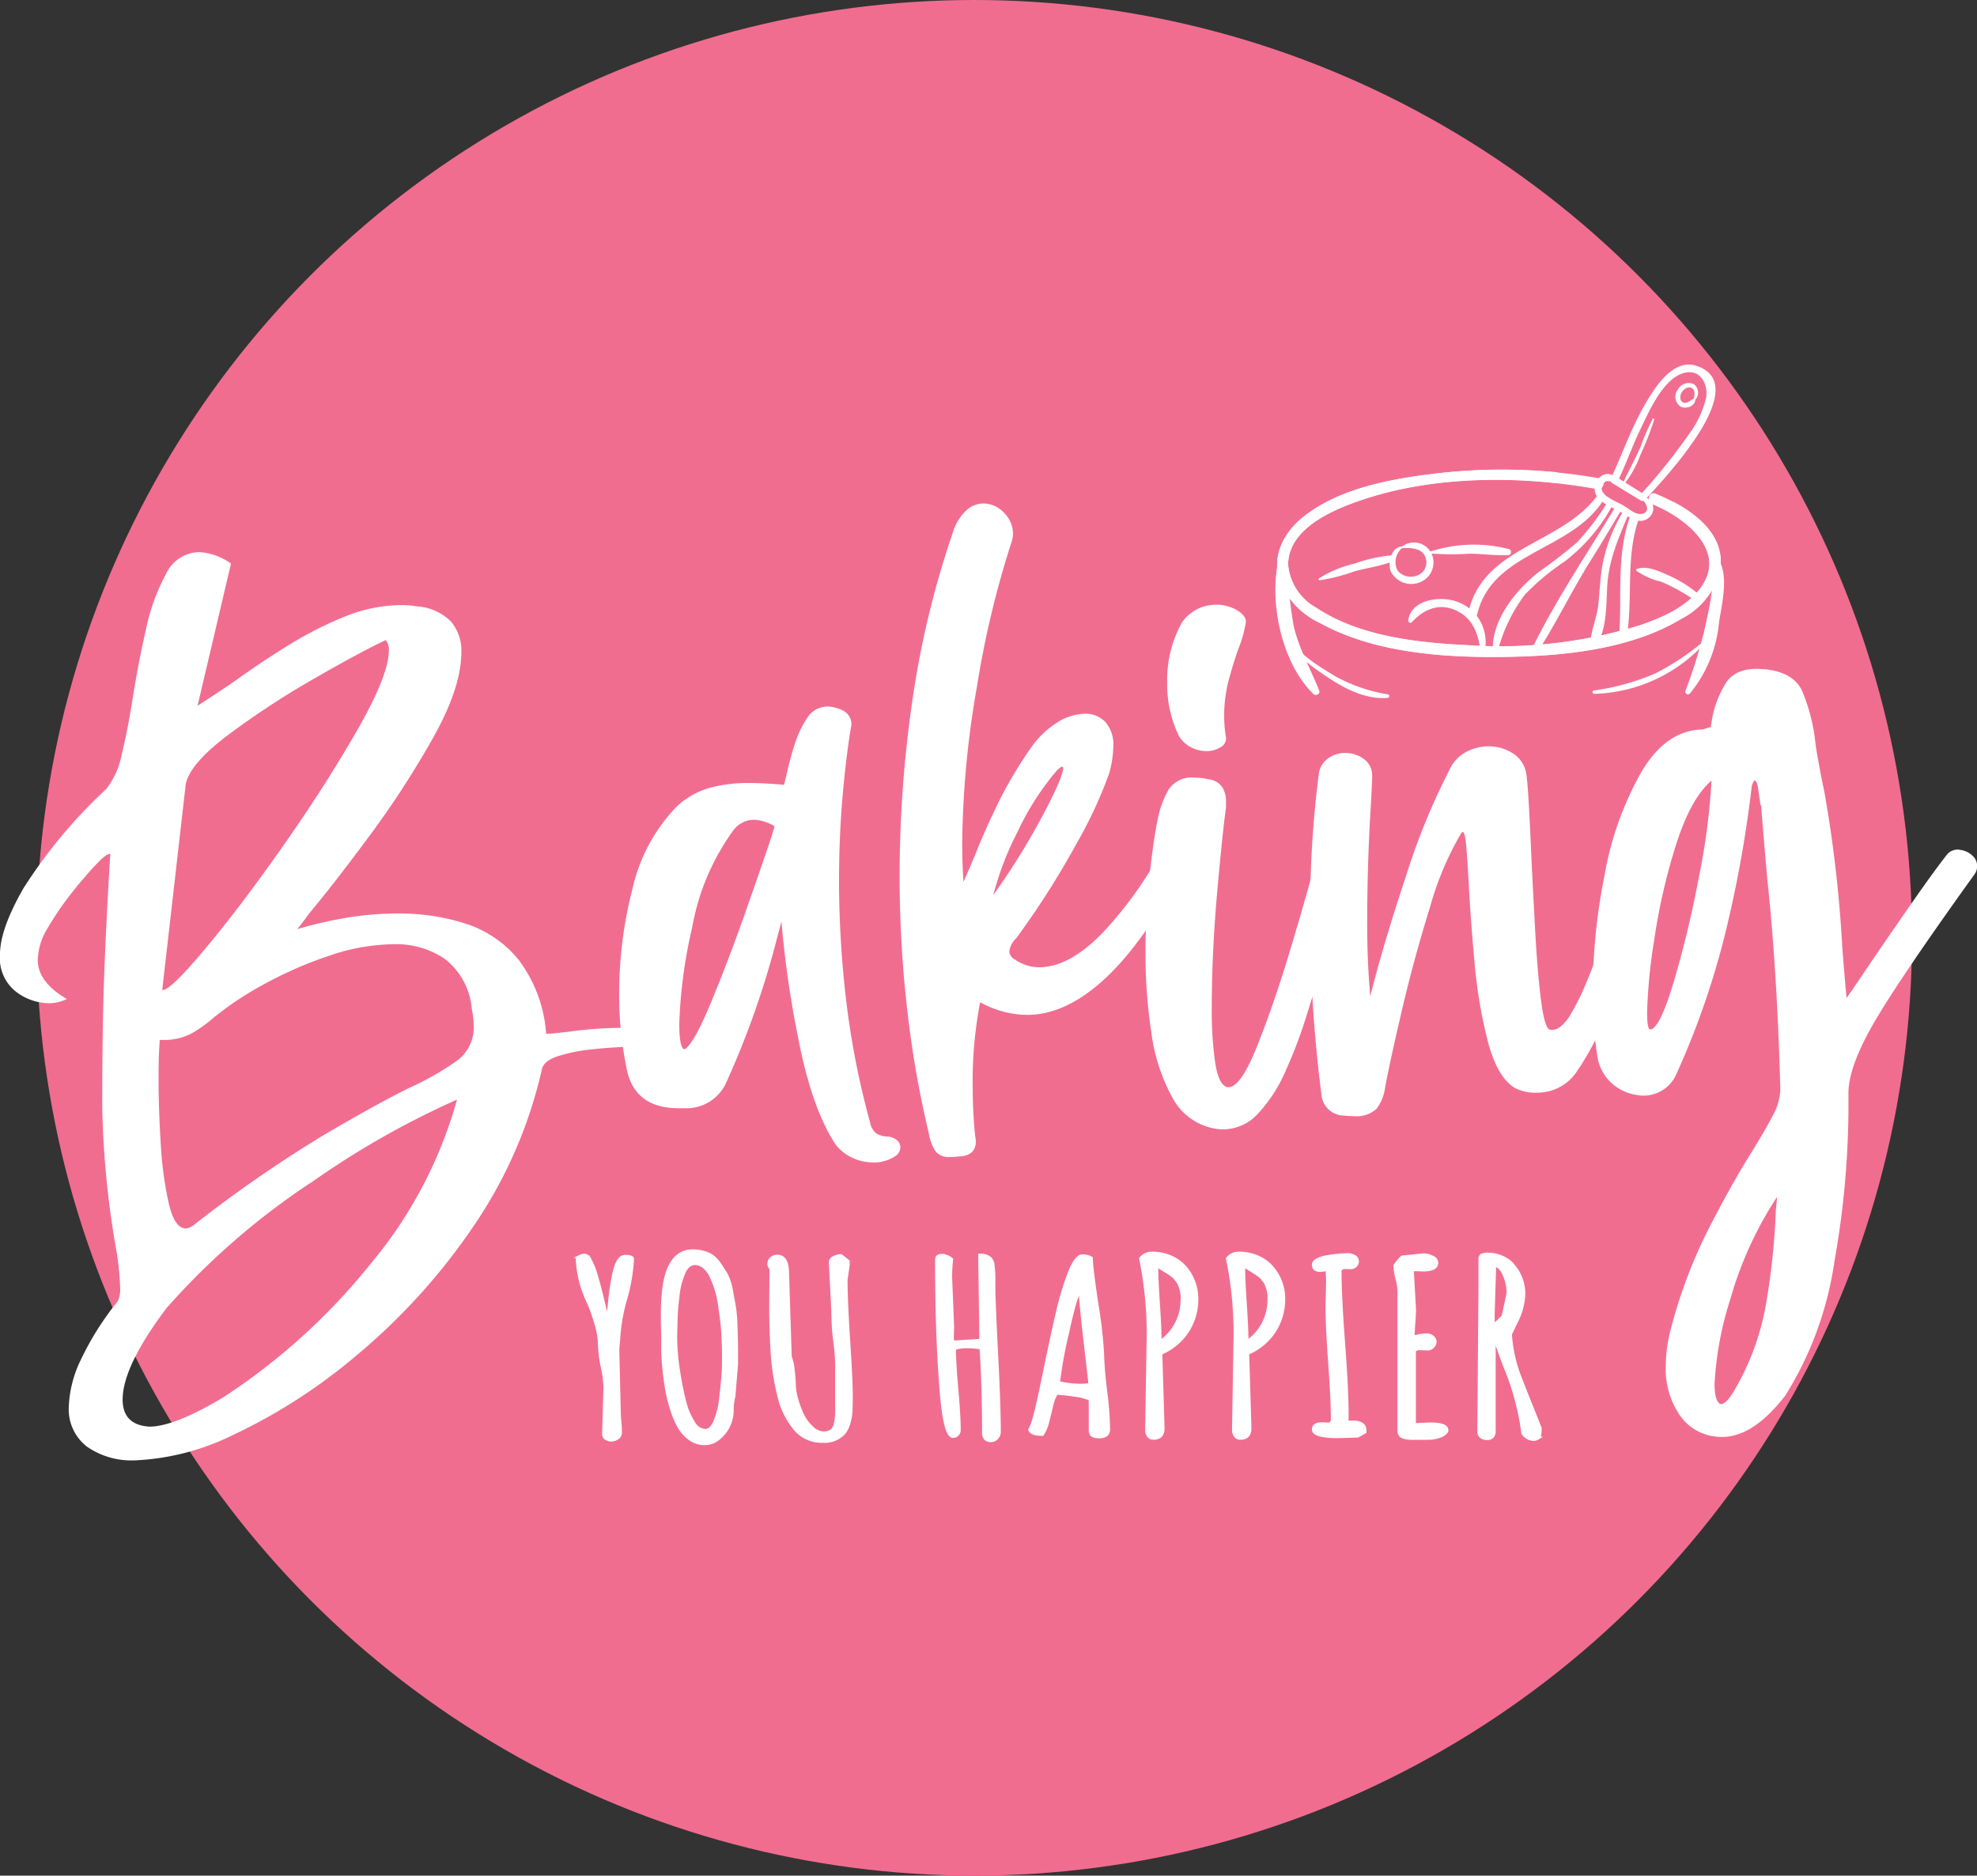 <svg id="Layer_1" data-name="Layer 1" xmlns="http://www.w3.org/2000/svg" viewBox="0 0 200 189.72"><rect x="0" y="0" width="200" height="189.72" fill="#333333" stroke="none"/><defs><style>.cls-1{fill:#f16d90;}.cls-2,.cls-3{fill:#fff;}.cls-3{stroke:#fff;stroke-miterlimit:10;stroke-width:0.301px;}</style></defs><circle class="cls-1" cx="98.562" cy="94.86" r="94.86"/><path class="cls-2" d="M1890.272,1886.361a31.325,31.325,0,0,0-2.6,3.777,6.47,6.47,0,0,0-.971,3.168q0,2.255,2.944,3.96a3.986,3.986,0,0,1-1.879.427,5.6,5.6,0,0,1-3.258-1.158,4.309,4.309,0,0,1-1.628-3.777q0-2.559,2.38-6.7a51,51,0,0,1,8.394-10.052,8.472,8.472,0,0,0,1.566-3.595q.625-2.559,1.128-5.848.564-3.474,1.315-6.763a20.6,20.6,0,0,1,2.005-5.514,3.781,3.781,0,0,1,3.382-2.223,6.193,6.193,0,0,1,3.2,1.157l-3.382,14.378q1.815-1.157,3.695-2.437,2.693-1.949,5.513-3.686a37.656,37.656,0,0,1,5.7-2.894,15.372,15.372,0,0,1,5.763-1.157,8.3,8.3,0,0,1,1.441.122,5.38,5.38,0,0,1,3.508,1.523,4.552,4.552,0,0,1,1.065,3.107q0,3.6-2.882,8.712a94.18,94.18,0,0,1-6.452,9.931q-3.57,4.814-6.013,7.737-.753,1.036-1.253,1.645a41.052,41.052,0,0,1,4.51-1.066,31.532,31.532,0,0,1,5.826-.518,22.091,22.091,0,0,1,6.608,1,11.354,11.354,0,0,1,5.45,3.686,14.1,14.1,0,0,1,2.788,7.494q1-.06,2.443-.244a39.942,39.942,0,0,1,5.074-.365,11.872,11.872,0,0,1,1.252.061.915.915,0,0,1,.564.274.753.753,0,0,1,.188.518.922.922,0,0,1-.25.639,1.17,1.17,0,0,1-.752.336c-.293.04-.648.081-1.065.121q-1.5.062-3.257.275a15.472,15.472,0,0,0-3.1.67q-1.349.456-1.535,1.309a46.146,46.146,0,0,1-7.11,16.145,63,63,0,0,1-11.62,12.764,56.463,56.463,0,0,1-12.779,8.194,24.731,24.731,0,0,1-9.584,2.437,7.9,7.9,0,0,1-4.948-1.4,4.775,4.775,0,0,1-1.817-4.021,11.848,11.848,0,0,1,1.19-4.691,29.416,29.416,0,0,1,3.759-5.971,2.751,2.751,0,0,0,.25-1.34,28.663,28.663,0,0,0-.5-4.448,92.947,92.947,0,0,1-1.315-13.89q0-7.737.188-13.008t.626-12.58q-.376,0-1.128.761t-1.5,1.645Q1890.648,1885.874,1890.272,1886.361Zm15.034,51.3a63.477,63.477,0,0,0,15.1-13.647,44.252,44.252,0,0,0,8.707-16.571,86.435,86.435,0,0,0-14.47,8.194,73.665,73.665,0,0,0-14.909,12.885q-4.447,5.91-4.447,9.261,0,2.559,2.693,2.742Q1900.482,1940.523,1905.306,1937.659Zm-2.881-17.485a134.62,134.62,0,0,1,13.092-9.078q5.386-3.167,8.707-4.813a29.02,29.02,0,0,0,5.012-2.863,4.21,4.21,0,0,0,1.566-3.534,8.048,8.048,0,0,0-.188-1.584,7.185,7.185,0,0,0-2.725-5.087,8.762,8.762,0,0,0-5.1-1.493,20.662,20.662,0,0,0-6.578,1.158,39.917,39.917,0,0,0-6.452,2.8,33.108,33.108,0,0,0-4.886,3.168.967.967,0,0,1-.251.183,12.794,12.794,0,0,1-2.286,1.675,5.884,5.884,0,0,1-2.975.7h-.314q-.126,1.462-.125,3.96,0,2.986.219,6.519a36.613,36.613,0,0,0,.815,6.062q.594,2.529,1.722,2.529A1.4,1.4,0,0,0,1902.425,1920.174Zm-3.132-23.822h.063q.813,0,4.416-4.325t7.83-10.357q4.228-6.032,7.423-11.606t3.195-8.073a1.548,1.548,0,0,0-.313-1.035q-2.82,1.34-7.455,4.021a85.013,85.013,0,0,0-8.488,5.574q-3.852,2.895-4.291,4.965Z" transform="translate(-1882.881 -1796.217)"/><path class="cls-2" d="M1962.185,1875.605c.083-.283.167-.609.251-.975q.312-1.461.814-3.046a10.539,10.539,0,0,1,1.284-2.741,2.421,2.421,0,0,1,2.1-1.158,3.666,3.666,0,0,1,1.566.427,1.553,1.553,0,0,1,.814,1.279,1.932,1.932,0,0,1-.063.487q-.5,3.048-.845,7.037t-.345,8.621a103.84,103.84,0,0,0,.689,11.606,83.742,83.742,0,0,0,2.443,12.581,1.886,1.886,0,0,0,.658,1.157,2.445,2.445,0,0,0,1.034.3,1.443,1.443,0,0,1,.438.061q.94.3.94,1.035a1.1,1.1,0,0,1-.376.793,3.869,3.869,0,0,1-2.443.731,4.933,4.933,0,0,1-1.942-.427,4.571,4.571,0,0,1-1.754-1.34q-2.443-3.655-3.821-10.845a102.038,102.038,0,0,1-1.691-11.758c-.126.487-.251.955-.376,1.4a88.753,88.753,0,0,1-5.2,14.866,4.392,4.392,0,0,1-4.135,2.62h-.689q-4.637,0-5.324-4.326a36.366,36.366,0,0,1-.69-7.433,42.113,42.113,0,0,1,1.347-10.448,17.382,17.382,0,0,1,4.542-8.377,8.132,8.132,0,0,1,3.288-1.828,14.845,14.845,0,0,1,3.916-.487Q1960.306,1875.423,1962.185,1875.605Zm-.939,4.2a4.376,4.376,0,0,0-2.067-.67,2.637,2.637,0,0,0-2.13,1.1,23.646,23.646,0,0,0-4.135,9.747,49.616,49.616,0,0,0-1.315,9.809q0,2.376.5,2.559h.063q.939-.609,2.693-4.844t3.477-9.138q1.722-4.9,2.6-7.524C1961.058,1880.4,1961.161,1880.053,1961.246,1879.809Z" transform="translate(-1882.881 -1796.217)"/><path class="cls-2" d="M1980.351,1885.414q.877-1.948,1.5-3.534,1.126-2.68,2.255-4.934a43.076,43.076,0,0,1,3.007-5,9.253,9.253,0,0,1,2.724-2.65,5.453,5.453,0,0,1,2.788-.884,2.784,2.784,0,0,1,2.067.823,3.468,3.468,0,0,1,.815,2.528,10.523,10.523,0,0,1-.439,2.742,44.606,44.606,0,0,1-3.226,6.945,85.532,85.532,0,0,1-5.857,9.26l-.25.366a2.211,2.211,0,0,0-.752,1.4,1,1,0,0,0,.564.792,4.354,4.354,0,0,0,2.443.792q3.068,0,6.483-3.533a39.982,39.982,0,0,0,6.358-9.078,1.136,1.136,0,0,1,1-.609,1.625,1.625,0,0,1,1.065.426,1.315,1.315,0,0,1,.5,1.036,1.681,1.681,0,0,1-.25.853q-4.386,8.225-8.394,11.971t-7.956,3.747a9.971,9.971,0,0,1-4.76-1.279,42.164,42.164,0,0,0-.752,8.712q0,2.316.251,4.874a1.989,1.989,0,0,1,.062.487q0,1.462-1.691,1.524a7.951,7.951,0,0,1-.94.06,1.69,1.69,0,0,1-1.441-.579,4.626,4.626,0,0,1-.689-1.858,103.038,103.038,0,0,1-2.13-12.062,117.989,117.989,0,0,1-.814-14.2,122.611,122.611,0,0,1,1.253-17.241,93.584,93.584,0,0,1,4.134-17.242,5.06,5.06,0,0,1,1.379-2.254,2.631,2.631,0,0,1,1.691-.67,2.833,2.833,0,0,1,2.1.944,2.971,2.971,0,0,1,.909,2.1,2.418,2.418,0,0,1-.126.792,97.069,97.069,0,0,0-3.539,14.8,95.761,95.761,0,0,0-1.472,15.841Q1980.226,1883.647,1980.351,1885.414Zm9.4-11.21a27.345,27.345,0,0,0-3.884,6.062,31.434,31.434,0,0,0-2.506,6.488,69.983,69.983,0,0,0,4.917-7.889q2.161-4.052,2.162-4.966a.11.11,0,0,0-.126-.122C1990.227,1873.777,1990.039,1873.92,1989.748,1874.2Z" transform="translate(-1882.881 -1796.217)"/><path class="cls-2" d="M2019.252,1882.916c-.085.366-.167.772-.251,1.219q-.627,2.741-1.628,6.7t-2.256,7.921a48.205,48.205,0,0,1-2.223,5.879,15.2,15.2,0,0,1-2.756,4.234,4.8,4.8,0,0,1-3.54,1.584,4.66,4.66,0,0,1-.752-.061,6.058,6.058,0,0,1-4.353-3.138,18.59,18.59,0,0,1-2.13-6.549,52.912,52.912,0,0,1-.6-7.981,71.911,71.911,0,0,1,.438-8.225q.438-3.777.815-5.483a9.487,9.487,0,0,1,1.1-2.955,2.788,2.788,0,0,1,2.6-1.188,7.539,7.539,0,0,1,1.5.183,1.866,1.866,0,0,1,1.315.792,2.611,2.611,0,0,1,.376,1.4v.67q-.314,2.133-.877,8.377t-.563,11.911a36.99,36.99,0,0,0,.344,5.483q.343,2.254,1.222,2.5h.125q1.253,0,2.944-4.265t3.257-9.473q1.566-5.209,2.444-8.5.375-1.462.563-2.011a.9.9,0,0,1,.908-.517,3.2,3.2,0,0,1,1.379.243q.657.274.657.64A3.8,3.8,0,0,1,2019.252,1882.916Zm-16.788-23.76a4.379,4.379,0,0,1,1.628-1.371,4.231,4.231,0,0,1,1.754-.4,4.113,4.113,0,0,1,2.162.548c.6.366.908.752.908,1.158v.061a12.065,12.065,0,0,1-.752,2.68q-.5,1.4-.971,3.138a14.069,14.069,0,0,0-.47,3.686,12.989,12.989,0,0,0,.188,2.193v.122a1.027,1.027,0,0,1-.6.853,2.638,2.638,0,0,1-1.409.366,3.411,3.411,0,0,1-1.5-.366,3.065,3.065,0,0,1-1.253-1.158,11.808,11.808,0,0,1-1.19-5.361A11.932,11.932,0,0,1,2002.464,1859.156Z" transform="translate(-1882.881 -1796.217)"/><path class="cls-2" d="M2048,1880.845a1.029,1.029,0,0,1,.564-.7,1.878,1.878,0,0,1,.815-.213,1.648,1.648,0,0,1,1.033.365,1.117,1.117,0,0,1,.47.914,1.986,1.986,0,0,1-.063.488.174.174,0,0,0-.062.122q-2.82,9.992-4.793,15.413a27.857,27.857,0,0,1-3.633,7.464,4.771,4.771,0,0,1-3.727,2.04h-.063a4.623,4.623,0,0,1-2.443-.487q-1.754-1.1-2.693-4.661a48.958,48.958,0,0,1-1.347-7.95q-.408-4.388-.595-8.042-.126-2.376-.251-3.808t-.376-1.432l-.125.122a31.255,31.255,0,0,0-3.163,7.494q-1.6,5.118-2.819,10.326t-1.723,7.89a4.528,4.528,0,0,1-.877,2.194,3.058,3.058,0,0,1-2.38.731,9.331,9.331,0,0,1-1-.061,2.3,2.3,0,0,1-2.193-2.194,137.126,137.126,0,0,1-1.127-18.277,105.175,105.175,0,0,1,.877-14.134,2.246,2.246,0,0,1,.971-1.554,2.955,2.955,0,0,1,1.66-.518,3.2,3.2,0,0,1,1.91.609,2.044,2.044,0,0,1,.846,1.767v.122q-.063,1.769-.188,3.716-.315,5.484-.313,11.089,0,3.9.313,7.311,1.253-5.057,3.6-12.124a68.36,68.36,0,0,1,4.6-11.149,3.814,3.814,0,0,1,1.66-1.523,4.872,4.872,0,0,1,2.1-.488,4.543,4.543,0,0,1,2.443.7,2.968,2.968,0,0,1,1.379,2.1q.125.792.25,2.985t.251,5.178q.188,3.9.407,7.86t.564,6.732q.343,2.772.845,3.076a.712.712,0,0,0,.314.061,1.548,1.548,0,0,0,.783-.3,4.506,4.506,0,0,0,1.127-1.371,25.312,25.312,0,0,0,1.566-3.2q.908-2.131,2.067-5.7T2048,1880.845Z" transform="translate(-1882.881 -1796.217)"/><path class="cls-2" d="M2060.094,1875.727a120.062,120.062,0,0,1-2.318,13.373,81.855,81.855,0,0,1-5.387,15.932,3.612,3.612,0,0,1-3.884,1.949,4.825,4.825,0,0,1-2.505-1.127,4.627,4.627,0,0,1-1.5-2.65,40.3,40.3,0,0,1-.5-6.641,61.4,61.4,0,0,1,1.222-11.91,32.518,32.518,0,0,1,3.727-10.388q2.505-4.2,6.2-4.265l.376-.122c.126-.039.271-.081.439-.122a10.338,10.338,0,0,1,1.629-4.63q1.127-1.462,3.7-1.218h.125q2.82.3,3.728,2.1a18.5,18.5,0,0,1,1.409,5.574q.314,2.011.877,4.691a130.637,130.637,0,0,1,1.817,15.719q.188,2.559.438,5.178.689-.974,2.819-4.143,1.88-2.74,3.915-5.665t3.414-4.692a1.377,1.377,0,0,1,1.347-.487,2.248,2.248,0,0,1,1.409.762,1.425,1.425,0,0,1,.063,1.675q-7.579,10.54-10.179,15.018t-2.6,7.158v1.889a90.274,90.274,0,0,1-1.409,15.079,34.992,34.992,0,0,1-4.98,13.616q-3.572,4.629-7.079,4.143a5.026,5.026,0,0,1-3.6-2.163,8.29,8.29,0,0,1-1.409-5.026,14.687,14.687,0,0,1,.438-3.412,50.736,50.736,0,0,1,3.79-10.2q2.286-4.479,4.291-7.707,1.377-2.195,2.224-3.808a6.146,6.146,0,0,0,.845-2.711q-.313-11.94-1.315-21.324-.313-3.473-.626-7.432a.565.565,0,0,1-.094-.305c-.022-.162-.053-.366-.094-.609q-.063-.549-.157-1.067t-.282-.578Q2060.281,1875.119,2060.094,1875.727Zm-4.072-.548q-2.067,1.767-3.539,6.336a60.53,60.53,0,0,0-2.224,9.565,55.407,55.407,0,0,0-.751,7.554c0,.975.083,1.545.25,1.706h.126q.939-.181,2.348-4.9a108.3,108.3,0,0,0,2.538-10.631A65.563,65.563,0,0,0,2056.022,1875.179Zm6.64,42.1a37.343,37.343,0,0,0-4.729,10.327,33.822,33.822,0,0,0-1.6,8.56q0,1.887.626,2.071.5.06,1.316-1.279a26.04,26.04,0,0,0,3.257-8.8,71.391,71.391,0,0,0,1-9.534C2062.578,1918.171,2062.62,1917.725,2062.662,1917.277Z" transform="translate(-1882.881 -1796.217)"/><path class="cls-2" d="M2013,1851.923a55.689,55.689,0,0,0,.742,7.55c.537,2.381,1.717,4.369,2.593,6.6.135.344-.357.575-.591.344-3.425-3.377-4.682-10.066-3.273-14.567a.271.271,0,0,1,.529.072Z" transform="translate(-1882.881 -1796.217)"/><path class="cls-2" d="M2053.378,1866.121a51.974,51.974,0,0,0,1.914-6.1c.455-2.115,1.179-4.912.671-7.057-.077-.326.343-.618.591-.344,1.339,1.48.494,4.767.23,6.548a13.222,13.222,0,0,1-2.956,7.211.271.271,0,0,1-.45-.262Z" transform="translate(-1882.881 -1796.217)"/><path class="cls-2" d="M2050.355,1846.152c3.285,1.338,7.41,3.912,6.467,8.083a7.633,7.633,0,0,1-3.8,4.551c-5.275,3.2-12.25,3.827-18.277,3.888-6.054.062-12.956-.458-18.364-3.449a8.018,8.018,0,0,1-4.1-4.418c-.745-2.553.612-4.9,2.608-6.425,3.577-2.741,8.5-3.665,12.864-4.207a56.69,56.69,0,0,1,16.963.431c.71.128.409,1.21-.3,1.082-8.126-1.461-17.592-1.407-25.357,1.685-2.527,1.007-5.891,2.849-5.87,5.989a5.522,5.522,0,0,0,2.834,4.336c4.347,2.9,10.276,3.559,15.36,3.794a47.911,47.911,0,0,0,17.315-1.99c2.193-.736,4.628-1.781,6.1-3.65,2.99-3.8-1.349-7.233-4.747-8.618-.66-.269-.372-1.355.3-1.082Z" transform="translate(-1882.881 -1796.217)"/><path class="cls-2" d="M2055.841,1860.7a15.728,15.728,0,0,1-11.682,5.7c-.186,0-.24-.3-.045-.336a23.772,23.772,0,0,0,6.263-1.747,25.5,25.5,0,0,0,5.389-3.7.053.053,0,0,1,.075.075Z" transform="translate(-1882.881 -1796.217)"/><path class="cls-2" d="M2013.446,1860.994c.988,1.5,2.953,2.676,4.452,3.592a16.445,16.445,0,0,0,5.406,1.871c.21.046.142.336-.048.353-2.081.182-4.186-.848-5.884-1.968-1.417-.936-3.33-2.2-4.047-3.777a.07.07,0,0,1,.121-.071Z" transform="translate(-1882.881 -1796.217)"/><path class="cls-2" d="M2049.183,1846.485a1.191,1.191,0,0,1,.472,2.119c-1.054.844-2.205-.3-3.142-.771s-2.443-1.068-2.311-2.372c.109-1.072,1.5-1.865,2.169-.791a.222.222,0,0,1-.248.323,2.445,2.445,0,0,0-.707-.11.777.777,0,0,0-.418,1.078,1.688,1.688,0,0,0,.613.579c.445.305.951.5,1.418.763.447.252.843.6,1.314.809.58.254,1.457.009,1.069-.83-.137-.3-.267-.326-.367-.616a.144.144,0,0,1,.138-.181Z" transform="translate(-1882.881 -1796.217)"/><path class="cls-2" d="M2048.8,1846.291a59.321,59.321,0,0,0,5.021-6.265,10.052,10.052,0,0,0,1.657-3.573c.23-1.324-.553-2.885-2.117-2.541-2.185.481-3.619,3.853-4.488,5.634s-1.5,3.645-2.366,5.414l-.135-.513,2.853,1.785c.384.241.034.848-.356.61l-2.875-1.747a.387.387,0,0,1-.135-.514c1.168-2.472,2.034-5.052,3.416-7.429.972-1.671,2.83-4.708,5.208-3.936,5.941,1.928-3.455,11.625-5.19,13.568C2048.992,1847.12,2048.509,1846.628,2048.8,1846.291Z" transform="translate(-1882.881 -1796.217)"/><path class="cls-2" d="M2047.065,1845.1c.558-1.268,1.264-2.46,1.8-3.742a23.07,23.07,0,0,1,1.2-2.76.089.089,0,0,1,.163.068,33.313,33.313,0,0,1-1.428,3.634,10.234,10.234,0,0,1-1.62,2.888c-.059.067-.144-.018-.114-.088Z" transform="translate(-1882.881 -1796.217)"/><path class="cls-2" d="M2054.189,1836.65c.124-.359.245-.982-.183-1.191-.392-.19-.821.142-1.006.47s-.222.9.232,1.016c.387.1.669-.269.994-.394a.124.124,0,0,1,.155.118c-.039.629-.9.934-1.419.711a1.182,1.182,0,0,1-.352-1.744,1.244,1.244,0,0,1,1.63-.556,1.059,1.059,0,0,1,.07,1.641C2054.261,1836.77,2054.164,1836.72,2054.189,1836.65Z" transform="translate(-1882.881 -1796.217)"/><path class="cls-2" d="M2048.63,1848.8c-1.344,4.013-.5,8-1.222,12.053a.38.38,0,0,1-.744-.1c.342-4.165-.308-8.146,1.085-12.2.19-.551,1.068-.317.881.243Z" transform="translate(-1882.881 -1796.217)"/><path class="cls-2" d="M2031.421,1858.167c1.506-6.695,9.366-6.84,13.054-11.815.283-.382.914-.044.654.382-3.214,5.264-11.331,5.2-12.827,11.676-.133.573-1.01.33-.881-.243Z" transform="translate(-1882.881 -1796.217)"/><path class="cls-2" d="M2046.067,1847.208a17.6,17.6,0,0,1-4.944,5.832,24.408,24.408,0,0,0-3.968,3.31,16.389,16.389,0,0,0-2.759,5.739.252.252,0,0,1-.492-.066c-.135-3.122,2.351-6.146,4.661-7.965a49.188,49.188,0,0,0,3.89-3.011,26.662,26.662,0,0,0,3.112-4.131.29.29,0,0,1,.5.292Z" transform="translate(-1882.881 -1796.217)"/><path class="cls-2" d="M2047.7,1848.033c-1,2.46-1.977,4.5-2.206,7.2-.151,1.767.044,5.011-1.311,6.358a.254.254,0,0,1-.428-.178c.015-1.256.665-2.687.808-3.971s.187-2.562.383-3.832a16.33,16.33,0,0,1,2.225-5.8c.163-.268.658-.091.529.224Z" transform="translate(-1882.881 -1796.217)"/><path class="cls-2" d="M2046.915,1847.776c-.985,1.649-1.96,3.307-2.986,4.932-1.949,3.087-3.54,6.392-5.5,9.471a.329.329,0,0,1-.568-.332c2.435-5,5.6-9.65,8.472-14.408a.334.334,0,0,1,.577.337Z" transform="translate(-1882.881 -1796.217)"/><path class="cls-2" d="M2016.326,1854.716a11.384,11.384,0,0,1,3.581-1.486,14.918,14.918,0,0,1,3.819-.842c.369-.009.384.482.082.6-1.26.5-2.658.674-3.964,1.041a18.41,18.41,0,0,1-3.465.883c-.116.009-.128-.141-.053-.2Z" transform="translate(-1882.881 -1796.217)"/><path class="cls-2" d="M2027.605,1852a14.2,14.2,0,0,1,7.945-.237c.3.081.218.585-.07.6-1.3.073-2.62-.132-3.926-.139a28.556,28.556,0,0,1-3.925-.017.11.11,0,0,1-.024-.208Z" transform="translate(-1882.881 -1796.217)"/><path class="cls-2" d="M2048.479,1853.772c.951-.381,2.231.222,3.111.605a13.01,13.01,0,0,1,3.05,1.873c.329.269-.1.827-.455.591a18.58,18.58,0,0,0-3.233-1.777,7.11,7.11,0,0,1-2.52-1.114.108.108,0,0,1,.047-.178Z" transform="translate(-1882.881 -1796.217)"/><path class="cls-2" d="M2032.673,1861.993c-.283-1.628-.732-3.115-2.31-3.936-1.792-.932-3.381-.27-4.653,1.09-.163.173-.391-.016-.362-.211.317-2.132,3.33-2.467,4.958-1.846a4.307,4.307,0,0,1,2.785,4.9c-.055.193-.379.219-.418,0Z" transform="translate(-1882.881 -1796.217)"/><path class="cls-2" d="M2024.761,1851.624a1.848,1.848,0,0,0-.5,2.3,1.715,1.715,0,0,0,1.869.543,1.409,1.409,0,0,0,.936-1.915c-.323-.888-1.5-.95-2.3-.884-.092.007-.118-.125-.046-.168a1.973,1.973,0,0,1,3.045.861,2.155,2.155,0,0,1-1.364,2.8,2.325,2.325,0,0,1-2.83-1.148c-.315-.852.051-2.479,1.153-2.522a.074.074,0,0,1,.037.137Z" transform="translate(-1882.881 -1796.217)"/><path class="cls-2" d="M2052.183,1846.981c0,.037,0,.069,0,.089,0,.121-.011.592-.025,1.217,2.749,1.711,5.036,4.511,2.648,7.545-1.472,1.869-3.907,2.914-6.1,3.65a47.889,47.889,0,0,1-17.315,1.989c-5.084-.234-11.013-.889-15.36-3.793a5.522,5.522,0,0,1-2.834-4.336c-.021-3.14,3.343-4.982,5.87-5.989,6.511-2.593,14.216-3.049,21.325-2.267,0-.367,0-.733,0-1.1a57.235,57.235,0,0,0-12.631.169c-4.36.542-9.287,1.466-12.864,4.207-2,1.529-3.353,3.872-2.608,6.425a8.021,8.021,0,0,0,4.1,4.418c5.408,2.991,12.31,3.511,18.364,3.449,6.027-.061,13-.684,18.278-3.888a7.635,7.635,0,0,0,3.794-4.551C2057.594,1850.8,2054.965,1848.452,2052.183,1846.981Z" transform="translate(-1882.881 -1796.217)"/><path class="cls-3" d="M1943.939,1941.274l.142-4.7a11.81,11.81,0,0,0-.277-2.108,12.121,12.121,0,0,1-.278-2.245,7.737,7.737,0,0,0-.348-2.066,17.4,17.4,0,0,0-.776-2.191,11.212,11.212,0,0,1-1.123-4.358q0-.179.249-.3a1.144,1.144,0,0,1,.519-.125c.18,0,.372.187.576.558a7.375,7.375,0,0,1,.562,1.425q.256.869.476,1.734t.406,1.681q.185.813.27,1.05a8.5,8.5,0,0,0,.135-1.015q.078-.8.178-1.644c.076-.571.171-1.14.285-1.711q.384-1.959,1.159-1.959t.775.261a18.014,18.014,0,0,1-.7,4.074,18.032,18.032,0,0,0-.7,4.108l-.085.843v.368l.156,6.449.1,1.211v.546a.6.6,0,0,1-.292.517,1.115,1.115,0,0,1-.633.2.886.886,0,0,1-.562-.173A.516.516,0,0,1,1943.939,1941.274Z" transform="translate(-1882.881 -1796.217)"/><path class="cls-3" d="M1957.393,1934.232l-.256,3.076v.107a5.533,5.533,0,0,0-.185,1.46,3.626,3.626,0,0,1-1.322,2.809,2.226,2.226,0,0,1-1.466.564,2.5,2.5,0,0,1-1.45-.452,3.714,3.714,0,0,1-1.082-1.157,8.49,8.49,0,0,1-.754-1.687,14.687,14.687,0,0,1-.5-1.912q-.178-.931-.292-1.965a22.534,22.534,0,0,1-.163-2.452q.006-.873-.008-1.5c-.009-.416-.019-.79-.028-1.122v-1.2q.014-.7.05-1.259t.128-1.205a8.524,8.524,0,0,1,.234-1.14,5.466,5.466,0,0,1,.385-.968,3.164,3.164,0,0,1,.569-.795,2.284,2.284,0,0,1,1.635-.689,4.015,4.015,0,0,1,1.579.279,2.627,2.627,0,0,1,1.1.9,13.746,13.746,0,0,1,.782,1.2,5.214,5.214,0,0,1,.526,1.621q.192,1.04.306,1.68a14.654,14.654,0,0,1,.157,1.865q.055,1.626.056,2.541Zm-2.581-8.9a2.574,2.574,0,0,0-.726-.962,1.4,1.4,0,0,0-.86-.339,1.009,1.009,0,0,0-.7.25,1.948,1.948,0,0,0-.47.706,8.647,8.647,0,0,0-.341.98,7.463,7.463,0,0,0-.228,1.2q-.078.684-.135,1.241t-.071,1.211q-.028,1.106-.043,1.722v.107a22.476,22.476,0,0,0,.3,3.509,31.248,31.248,0,0,0,.619,3.082,7.113,7.113,0,0,0,.86,2.036,1.5,1.5,0,0,0,1.209.838q.583,0,.982-.915a8.522,8.522,0,0,0,.569-2.28q.285-2.423.291-3.4t0-1.431c0-.3-.019-.738-.042-1.312s-.064-1.112-.121-1.615-.131-1.059-.221-1.669a10.984,10.984,0,0,0-.355-1.627A10.49,10.49,0,0,0,1954.812,1925.332Z" transform="translate(-1882.881 -1796.217)"/><path class="cls-3" d="M1960.848,1928.33l.029-3.8a.657.657,0,0,1-.214-.5.687.687,0,0,1,.249-.522.852.852,0,0,1,.59-.226q1.053,0,1.053,1.734l.27,8.455a4.356,4.356,0,0,1,.292,1.294,13.066,13.066,0,0,1,.121,1.515,5.46,5.46,0,0,0,.206,1.33,10.146,10.146,0,0,0,.569,1.6,4.183,4.183,0,0,0,.981,1.377,1.8,1.8,0,0,0,1.174.57,1.3,1.3,0,0,0,.825-.219,1.122,1.122,0,0,0,.37-.624,5.663,5.663,0,0,0,.157-1.342v-4.75a20.632,20.632,0,0,0-.186-2.292,20.732,20.732,0,0,1-.184-2.292v-.166l-.057-1.413-.214-4.168a.547.547,0,0,1,.356-.481,1.587,1.587,0,0,1,.74-.184l.711.57v.4l-.214,1.484q0,2.031.264,6.116t.263,5.528q0,1.441-.05,1.923a5.248,5.248,0,0,1-.221,1.027,2.577,2.577,0,0,1-.469.9,2.629,2.629,0,0,1-2.134.831,3.494,3.494,0,0,1-2.859-1.294,8,8,0,0,1-1.593-3.3,24.543,24.543,0,0,1-.654-3.979Q1960.848,1930.861,1960.848,1928.33Z" transform="translate(-1882.881 -1796.217)"/><path class="cls-3" d="M1983.12,1941.939q-.739,0-.739-.807,0-4.632-.256-8.574a9.822,9.822,0,0,0-1.465-.119,3.666,3.666,0,0,0-1.224.19q0,1.353.242,4.1t.242,4.144a.663.663,0,0,1-.171.439.566.566,0,0,1-.455.2q-.8.014-1.166-4.168-.5-5.664-.5-13.7c0-.292.166-.439.5-.439a1.587,1.587,0,0,1,.583.125,1.2,1.2,0,0,1,.441.267,15.891,15.891,0,0,0-.1,1.829l.2,5-.028.915a3.217,3.217,0,0,0,.057.629l2.83-.178-.113-7.98v-.641q1.109,0,1.322.831a11.964,11.964,0,0,1,.1,2.054q0,1.652.277,7t.278,8.009a.9.9,0,0,1-.242.6A.774.774,0,0,1,1983.12,1941.939Z" transform="translate(-1882.881 -1796.217)"/><path class="cls-3" d="M1994.072,1941.559q-.9,0-.9-.629v-3.171a4.759,4.759,0,0,0-1.487-.4q-1.074-.167-1.913-.214a3.672,3.672,0,0,0-.491,1.235q-.192.808-.4,1.627a3.82,3.82,0,0,1-.548,1.3q-1.139,0-1.28-.487.4-.476,1.294-4.857t1.473-6.858a29.734,29.734,0,0,1,1.244-4.162q.669-1.686,1.28-1.686a1.722,1.722,0,0,1,.939.213q0,.867.569,4.691a44.755,44.755,0,0,1,.569,4.946,36.622,36.622,0,0,0,.306,3.729,36.775,36.775,0,0,1,.306,3.913Q1995.039,1941.559,1994.072,1941.559Zm-1.224-7.939q-.256-2.154-.462-4.108t-.206-2.363a3.712,3.712,0,0,1,.014-.469q-.456.391-1.316,4.358a44.37,44.37,0,0,0-.917,5.023,9.5,9.5,0,0,0,2.027.273,6.515,6.515,0,0,0,1.159-.071Q1993.1,1935.776,1992.848,1933.62Z" transform="translate(-1882.881 -1796.217)"/><path class="cls-3" d="M1998.878,1940.882l.142-8.681a37.572,37.572,0,0,0-.754-8.68,1.409,1.409,0,0,1,1.124-.547,4.715,4.715,0,0,1,1.97.4,4.015,4.015,0,0,1,1.444,1.069,4.829,4.829,0,0,1,1.152,3.171,5.914,5.914,0,0,1-.925,3.236,6.055,6.055,0,0,1-2.717,2.262l.228,7.576q0,1.01-.967,1.009a.59.59,0,0,1-.527-.255A1,1,0,0,1,1998.878,1940.882Zm1.365-8.942a5.111,5.111,0,0,0,2.219-4.12v-.013a3.383,3.383,0,0,0-.4-1.911q-.2-.261-.32-.41a2.443,2.443,0,0,0-.491-.4q-.441-.3-1.351-.843,0,1.283.171,3.848T2000.243,1931.94Z" transform="translate(-1882.881 -1796.217)"/><path class="cls-3" d="M2007.667,1940.882l.142-8.681a37.572,37.572,0,0,0-.754-8.68,1.409,1.409,0,0,1,1.124-.547,4.715,4.715,0,0,1,1.97.4,4.015,4.015,0,0,1,1.444,1.069,4.829,4.829,0,0,1,1.152,3.171,5.914,5.914,0,0,1-.925,3.236,6.055,6.055,0,0,1-2.717,2.262l.228,7.576q0,1.01-.967,1.009a.59.59,0,0,1-.527-.255A1,1,0,0,1,2007.667,1940.882Zm1.365-8.942a5.111,5.111,0,0,0,2.219-4.12v-.013a3.383,3.383,0,0,0-.4-1.911q-.2-.261-.32-.41a2.443,2.443,0,0,0-.491-.4q-.441-.3-1.351-.843,0,1.283.171,3.848T2009.032,1931.94Z" transform="translate(-1882.881 -1796.217)"/><path class="cls-3" d="M2019.514,1924.447l-.512-.012a.706.706,0,0,0-.42.1.474.474,0,0,0-.135.4q0,2.375.356,7.113t.355,7.113v.938a5.009,5.009,0,0,1,.6-.035q1.209,0,1.209.855v.142l-.726.416-1.977.059q-2.517,0-2.517-.724,0-.582.881-.582l.612.036c.284,0,.427-.191.427-.57q0-1.877-.271-5.623t-.27-5.623l.057-2.482a11.214,11.214,0,0,0-.071-1.354,2.555,2.555,0,0,1-.683.107q-.682,0-.682-.582c0-.2.146-.37.44-.516a3.608,3.608,0,0,1,1.1-.315,13.893,13.893,0,0,1,1.813-.178,1.414,1.414,0,0,1,.847.2.573.573,0,0,1,.256.463.64.64,0,0,1-.192.463A.658.658,0,0,1,2019.514,1924.447Z" transform="translate(-1882.881 -1796.217)"/><path class="cls-3" d="M2027.293,1932.665l-.726-.024a.808.808,0,0,0-.6.178v7.505q1.494-.072,1.621-.071,1.665,0,1.665.641v.083a1.269,1.269,0,0,1-.683.511,3.133,3.133,0,0,1-.854.2q-.369.022-.953.023h-.91q-1.082,0-1.337-.356a.763.763,0,0,1-.114-.439v-14.132a5.746,5.746,0,0,0-.2-1.235,5.742,5.742,0,0,1-.2-1.246v-.084a4.878,4.878,0,0,1,.725-.855l2.162-.214a2.018,2.018,0,0,1,.89.22.659.659,0,0,1,.448.576q0,.725-1.323.725l-.839-.024a2.89,2.89,0,0,0-.313.012l.227,4.013q0,.488-.071,1.42t-.071,1.359c.1-.015.246-.043.426-.083a4.679,4.679,0,0,1,.932-.13.961.961,0,0,1,.6.2.6.6,0,0,1,.263.487.722.722,0,0,1-.214.511A.729.729,0,0,1,2027.293,1932.665Z" transform="translate(-1882.881 -1796.217)"/><path class="cls-3" d="M2032.483,1940.858l.114-14.262V1923.6a.5.5,0,0,1,.142-.4,1.41,1.41,0,0,1,.747-.119,3.327,3.327,0,0,1,1.223.244,3.211,3.211,0,0,1,1.046.647,4.779,4.779,0,0,1,.711.95,4.4,4.4,0,0,1,.569,2.2,6.6,6.6,0,0,1-.711,2.719q-.086.167-.342.7c-.171.356-.27.566-.3.629a14.474,14.474,0,0,0,1.1,4.691q.369.974,1.052,2.666t.854,2.143v.06q0,.819-.228.956a.922.922,0,0,1-.483.136,1.4,1.4,0,0,1-1.053-.653v-.083a26.269,26.269,0,0,0-1.821-6.686q-.768-2.041-1.066-3.028v9.583a.912.912,0,0,1-.157.57.681.681,0,0,1-.569.2.868.868,0,0,1-.619-.2.638.638,0,0,1-.206-.481Zm1.607-16.66-.156,4.963q0,.749.028,1.117a7.692,7.692,0,0,0,.982-.938l.455-2.1a1.511,1.511,0,0,0,.043-.38,4.5,4.5,0,0,0-.285-1.413Q2034.76,1924.3,2034.09,1924.2Z" transform="translate(-1882.881 -1796.217)"/></svg>